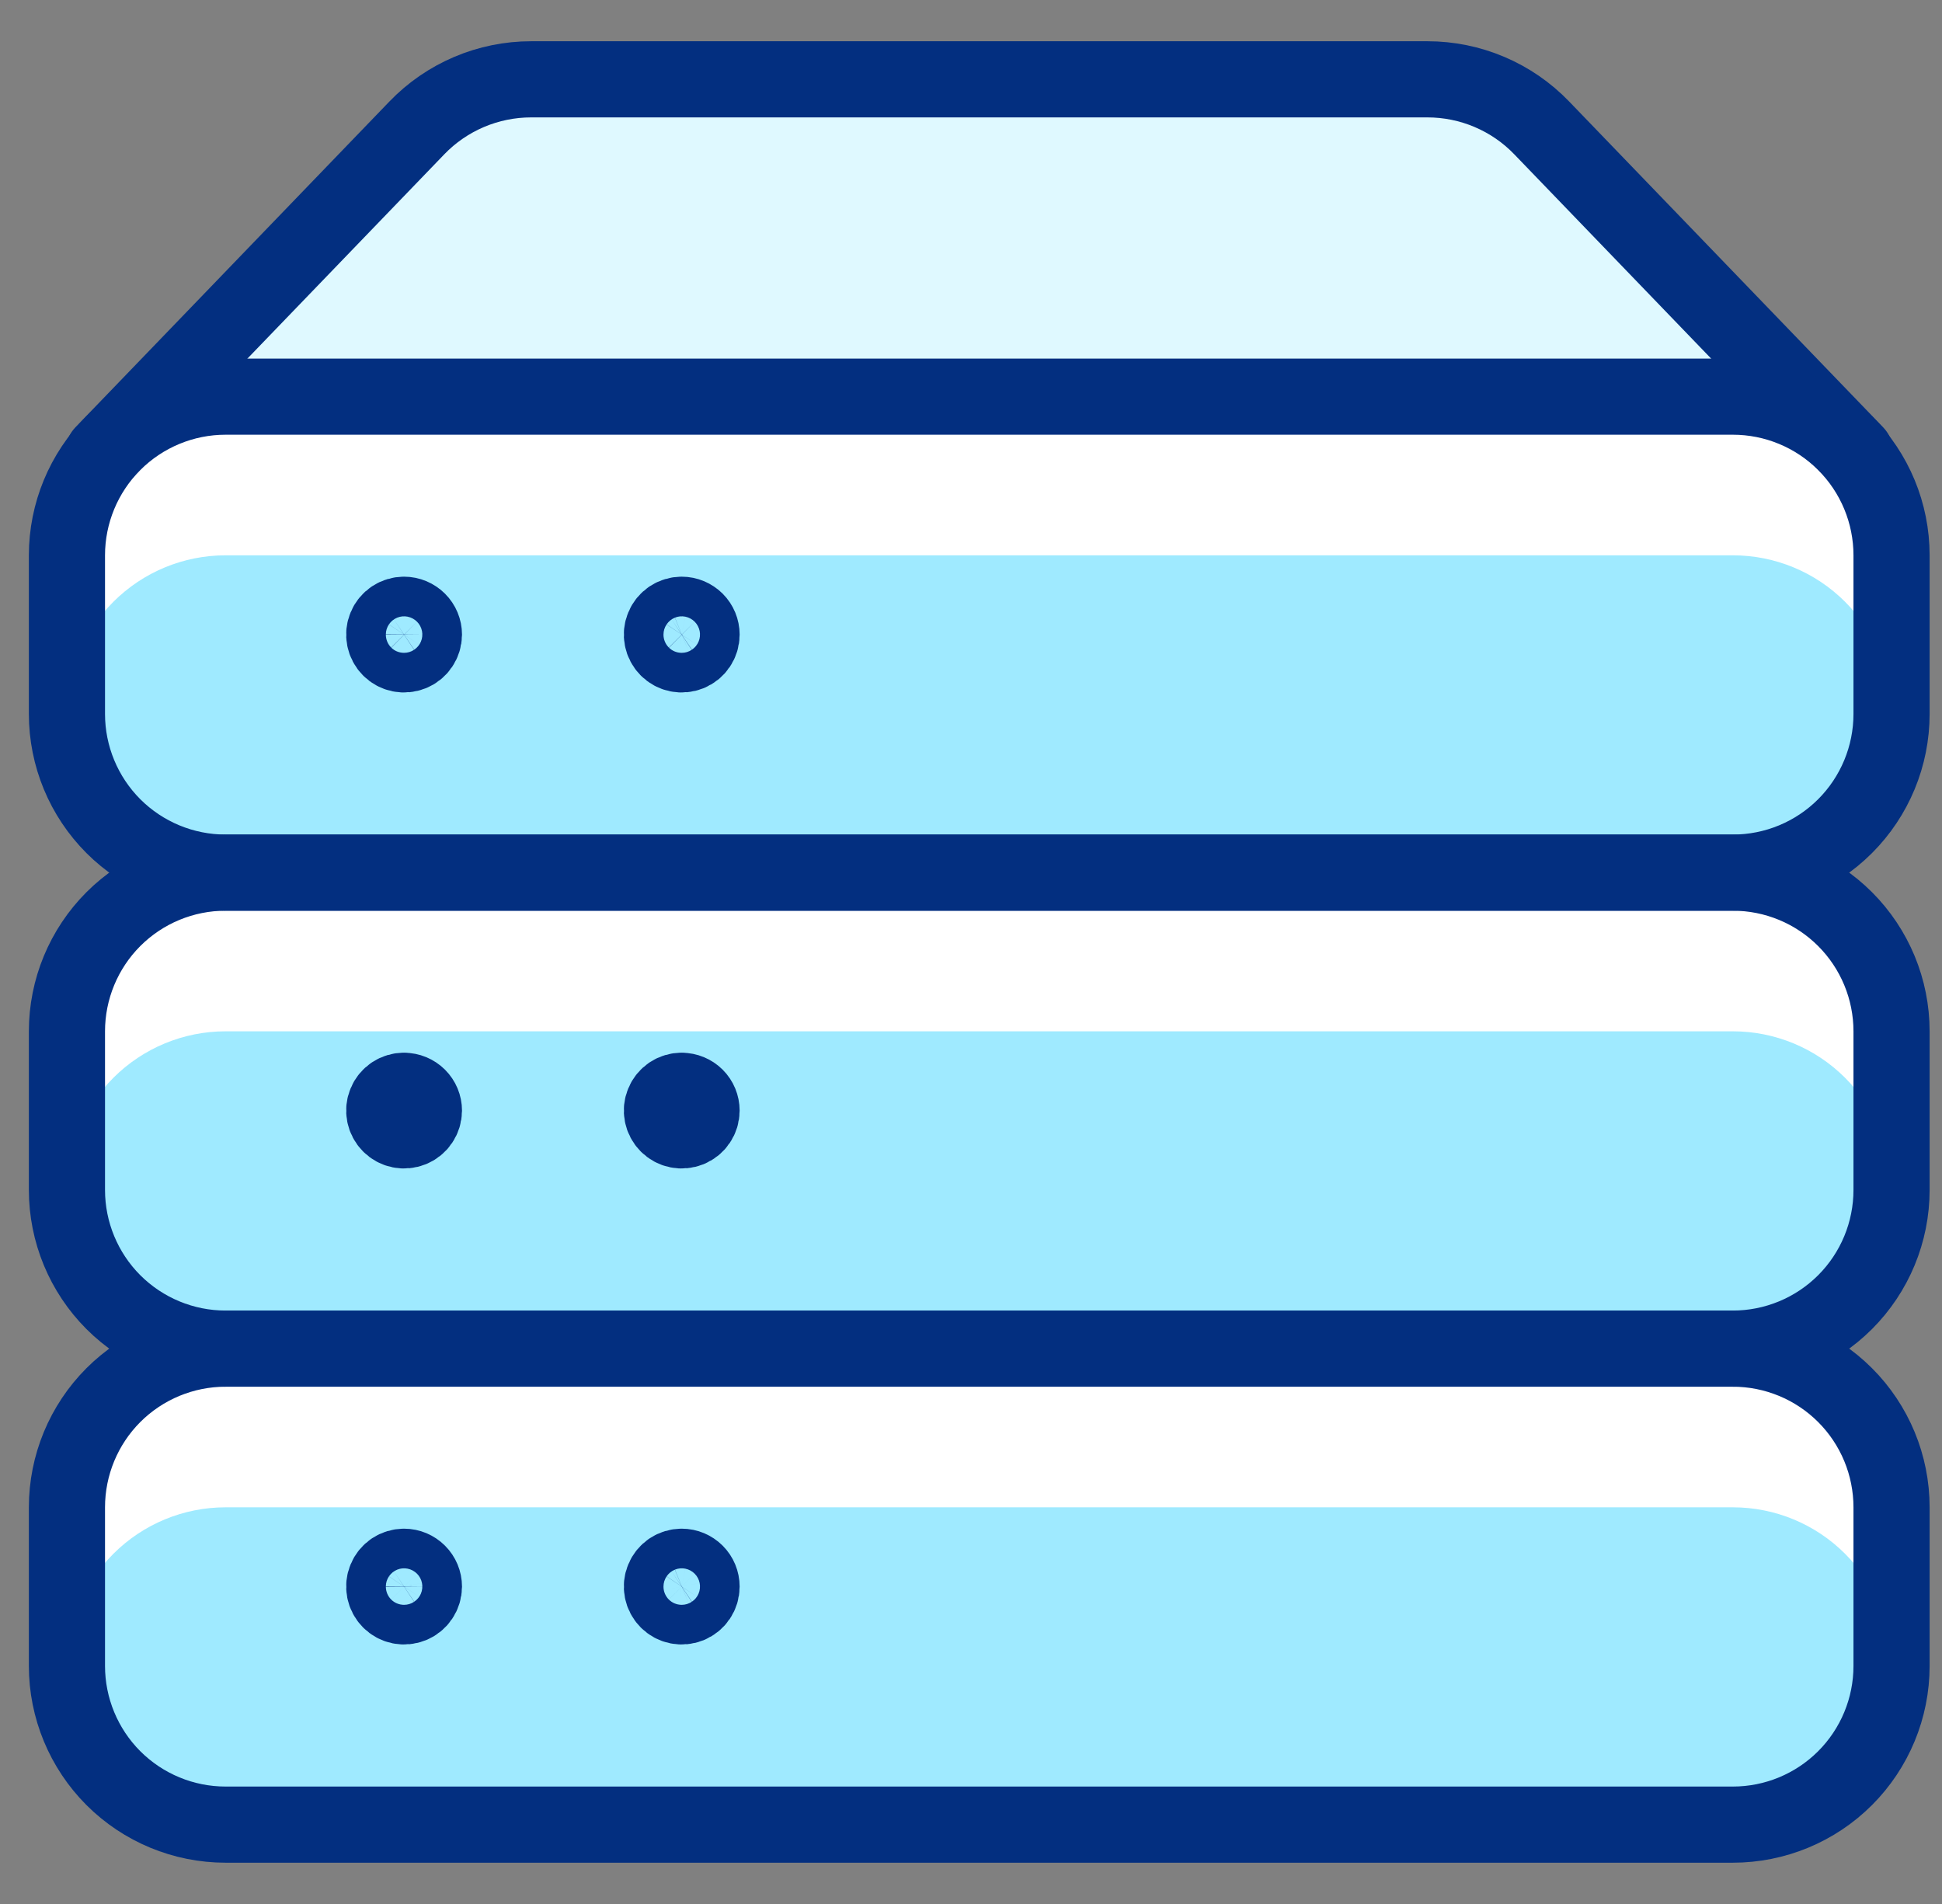 <svg width="51" height="50" viewBox="0 0 51 50" fill="none" xmlns="http://www.w3.org/2000/svg">
<rect x="0" y="0" width="51" height="50" fill="#808080" stroke="none"/>
<g clip-path="url(#clip0_476_730)">
<path d="M48.73 11.912L40.487 3.358C40.098 2.955 39.632 2.634 39.116 2.415C38.601 2.196 38.047 2.083 37.487 2.083H13.945C13.385 2.083 12.831 2.196 12.315 2.415C11.8 2.634 11.334 2.955 10.945 3.358L2.701 11.912H48.73Z" fill="#DFF9FF"/>
<path d="M49.675 18.749C49.675 19.854 49.236 20.914 48.454 21.696C47.673 22.477 46.613 22.916 45.508 22.916H5.924C4.819 22.916 3.76 22.477 2.978 21.696C2.197 20.914 1.758 19.854 1.758 18.749V14.583C1.758 13.478 2.197 12.418 2.978 11.636C3.76 10.855 4.819 10.416 5.924 10.416H45.508C46.613 10.416 47.673 10.855 48.454 11.636C49.236 12.418 49.675 13.478 49.675 14.583V18.749Z" fill="#9FEAFF"/>
<path d="M45.508 10.416H5.924C4.819 10.416 3.76 10.855 2.978 11.636C2.197 12.418 1.758 13.478 1.758 14.583V18.749C1.758 17.644 2.197 16.584 2.978 15.803C3.76 15.022 4.819 14.583 5.924 14.583H45.508C46.613 14.583 47.673 15.022 48.454 15.803C49.236 16.584 49.675 17.644 49.675 18.749V14.583C49.675 13.478 49.236 12.418 48.454 11.636C47.673 10.855 46.613 10.416 45.508 10.416Z" fill="white"/>
<path d="M49.675 31.249C49.675 32.354 49.236 33.414 48.454 34.196C47.673 34.977 46.613 35.416 45.508 35.416H5.924C4.819 35.416 3.76 34.977 2.978 34.196C2.197 33.414 1.758 32.354 1.758 31.249V27.083C1.758 25.978 2.197 24.918 2.978 24.136C3.76 23.355 4.819 22.916 5.924 22.916H45.508C46.613 22.916 47.673 23.355 48.454 24.136C49.236 24.918 49.675 25.978 49.675 27.083V31.249Z" fill="#9FEAFF"/>
<path d="M45.508 22.916H5.924C4.819 22.916 3.76 23.355 2.978 24.136C2.197 24.918 1.758 25.978 1.758 27.083V31.249C1.758 30.144 2.197 29.084 2.978 28.303C3.76 27.522 4.819 27.083 5.924 27.083H45.508C46.613 27.083 47.673 27.522 48.454 28.303C49.236 29.084 49.675 30.144 49.675 31.249V27.083C49.675 25.978 49.236 24.918 48.454 24.136C47.673 23.355 46.613 22.916 45.508 22.916Z" fill="white"/>
<path d="M49.675 43.749C49.675 44.854 49.236 45.914 48.454 46.696C47.673 47.477 46.613 47.916 45.508 47.916H5.924C4.819 47.916 3.76 47.477 2.978 46.696C2.197 45.914 1.758 44.854 1.758 43.749V39.583C1.758 38.478 2.197 37.418 2.978 36.636C3.76 35.855 4.819 35.416 5.924 35.416H45.508C46.613 35.416 47.673 35.855 48.454 36.636C49.236 37.418 49.675 38.478 49.675 39.583V43.749Z" fill="#9FEAFF"/>
<path d="M45.508 35.416H5.924C4.819 35.416 3.76 35.855 2.978 36.636C2.197 37.418 1.758 38.478 1.758 39.583V43.749C1.758 42.644 2.197 41.584 2.978 40.803C3.76 40.022 4.819 39.583 5.924 39.583H45.508C46.613 39.583 47.673 40.022 48.454 40.803C49.236 41.584 49.675 42.644 49.675 43.749V39.583C49.675 38.478 49.236 37.418 48.454 36.636C47.673 35.855 46.613 35.416 45.508 35.416Z" fill="white"/>
<path d="M48.731 11.912L40.487 3.358C40.099 2.955 39.633 2.634 39.117 2.415C38.602 2.196 38.047 2.083 37.487 2.083H13.948C13.388 2.083 12.833 2.196 12.318 2.415C11.803 2.634 11.336 2.955 10.948 3.358L2.704 11.912" stroke="#032F80" stroke-width="2" stroke-linecap="round" stroke-linejoin="round"/>
<path d="M49.675 18.749C49.675 19.854 49.236 20.914 48.454 21.696C47.673 22.477 46.613 22.916 45.508 22.916H5.924C4.819 22.916 3.76 22.477 2.978 21.696C2.197 20.914 1.758 19.854 1.758 18.749V14.583C1.758 13.478 2.197 12.418 2.978 11.636C3.76 10.855 4.819 10.416 5.924 10.416H45.508C46.613 10.416 47.673 10.855 48.454 11.636C49.236 12.418 49.675 13.478 49.675 14.583V18.749Z" stroke="#032F80" stroke-width="2" stroke-linecap="round" stroke-linejoin="round"/>
<path d="M49.675 31.249C49.675 32.354 49.236 33.414 48.454 34.196C47.673 34.977 46.613 35.416 45.508 35.416H5.924C4.819 35.416 3.76 34.977 2.978 34.196C2.197 33.414 1.758 32.354 1.758 31.249V27.083C1.758 25.978 2.197 24.918 2.978 24.136C3.76 23.355 4.819 22.916 5.924 22.916H45.508C46.613 22.916 47.673 23.355 48.454 24.136C49.236 24.918 49.675 25.978 49.675 27.083V31.249Z" stroke="#032F80" stroke-width="2" stroke-linecap="round" stroke-linejoin="round"/>
<path d="M10.612 16.144C10.509 16.144 10.408 16.174 10.322 16.231C10.237 16.288 10.17 16.369 10.131 16.465C10.091 16.56 10.081 16.664 10.101 16.765C10.121 16.866 10.17 16.959 10.243 17.032C10.315 17.105 10.408 17.155 10.509 17.175C10.61 17.195 10.714 17.185 10.809 17.146C10.905 17.107 10.986 17.041 11.044 16.955C11.101 16.87 11.132 16.769 11.133 16.666C11.133 16.528 11.078 16.396 10.98 16.298C10.882 16.201 10.75 16.144 10.612 16.144Z" stroke="#032F80" stroke-width="2" stroke-linecap="round" stroke-linejoin="round"/>
<path d="M17.904 16.144C17.801 16.144 17.7 16.174 17.614 16.231C17.529 16.288 17.462 16.369 17.423 16.465C17.383 16.56 17.373 16.664 17.393 16.765C17.413 16.866 17.462 16.959 17.535 17.032C17.607 17.105 17.7 17.155 17.801 17.175C17.902 17.195 18.006 17.185 18.102 17.146C18.197 17.107 18.278 17.041 18.336 16.955C18.393 16.87 18.424 16.769 18.424 16.666C18.424 16.528 18.37 16.396 18.272 16.298C18.174 16.201 18.042 16.144 17.904 16.144Z" stroke="#032F80" stroke-width="2" stroke-linecap="round" stroke-linejoin="round"/>
<path d="M10.612 28.644C10.509 28.644 10.408 28.674 10.322 28.731C10.237 28.788 10.17 28.869 10.131 28.965C10.091 29.06 10.081 29.164 10.101 29.265C10.121 29.366 10.17 29.459 10.243 29.532C10.315 29.605 10.408 29.655 10.509 29.675C10.61 29.695 10.714 29.685 10.809 29.646C10.905 29.607 10.986 29.541 11.044 29.455C11.101 29.37 11.132 29.269 11.133 29.166C11.133 29.028 11.078 28.896 10.98 28.798C10.882 28.701 10.75 28.646 10.612 28.646" stroke="#032F80" stroke-width="2" stroke-linecap="round" stroke-linejoin="round"/>
<path d="M17.904 28.644C17.801 28.644 17.7 28.674 17.614 28.731C17.529 28.788 17.462 28.869 17.423 28.965C17.383 29.06 17.373 29.164 17.393 29.265C17.413 29.366 17.462 29.459 17.535 29.532C17.607 29.605 17.7 29.655 17.801 29.675C17.902 29.695 18.006 29.685 18.102 29.646C18.197 29.607 18.278 29.541 18.336 29.455C18.393 29.37 18.424 29.269 18.424 29.166C18.424 29.028 18.37 28.896 18.272 28.798C18.174 28.701 18.042 28.646 17.904 28.646" stroke="#032F80" stroke-width="2" stroke-linecap="round" stroke-linejoin="round"/>
<path d="M49.675 43.749C49.675 44.854 49.236 45.914 48.454 46.696C47.673 47.477 46.613 47.916 45.508 47.916H5.924C4.819 47.916 3.76 47.477 2.978 46.696C2.197 45.914 1.758 44.854 1.758 43.749V39.583C1.758 38.478 2.197 37.418 2.978 36.636C3.76 35.855 4.819 35.416 5.924 35.416H45.508C46.613 35.416 47.673 35.855 48.454 36.636C49.236 37.418 49.675 38.478 49.675 39.583V43.749Z" stroke="#032F80" stroke-width="2" stroke-linecap="round" stroke-linejoin="round"/>
<path d="M10.612 41.144C10.509 41.144 10.408 41.174 10.322 41.231C10.237 41.288 10.17 41.37 10.131 41.465C10.091 41.56 10.081 41.664 10.101 41.765C10.121 41.866 10.17 41.959 10.243 42.032C10.315 42.105 10.408 42.155 10.509 42.175C10.61 42.195 10.714 42.185 10.809 42.146C10.905 42.107 10.986 42.041 11.044 41.955C11.101 41.87 11.132 41.769 11.133 41.666C11.133 41.528 11.078 41.396 10.98 41.298C10.882 41.2 10.75 41.144 10.612 41.144Z" stroke="#032F80" stroke-width="2" stroke-linecap="round" stroke-linejoin="round"/>
<path d="M17.904 41.144C17.801 41.144 17.7 41.174 17.614 41.231C17.529 41.288 17.462 41.37 17.423 41.465C17.383 41.56 17.373 41.664 17.393 41.765C17.413 41.866 17.462 41.959 17.535 42.032C17.607 42.105 17.7 42.155 17.801 42.175C17.902 42.195 18.006 42.185 18.102 42.146C18.197 42.107 18.278 42.041 18.336 41.955C18.393 41.87 18.424 41.769 18.424 41.666C18.424 41.528 18.37 41.396 18.272 41.298C18.174 41.2 18.042 41.144 17.904 41.144Z" stroke="#032F80" stroke-width="2" stroke-linecap="round" stroke-linejoin="round"/>
</g>
<defs>
<clipPath id="clip0_476_730">
<rect width="50" height="50" fill="white" transform="translate(0.716)"/>
</clipPath>
</defs>
</svg>
